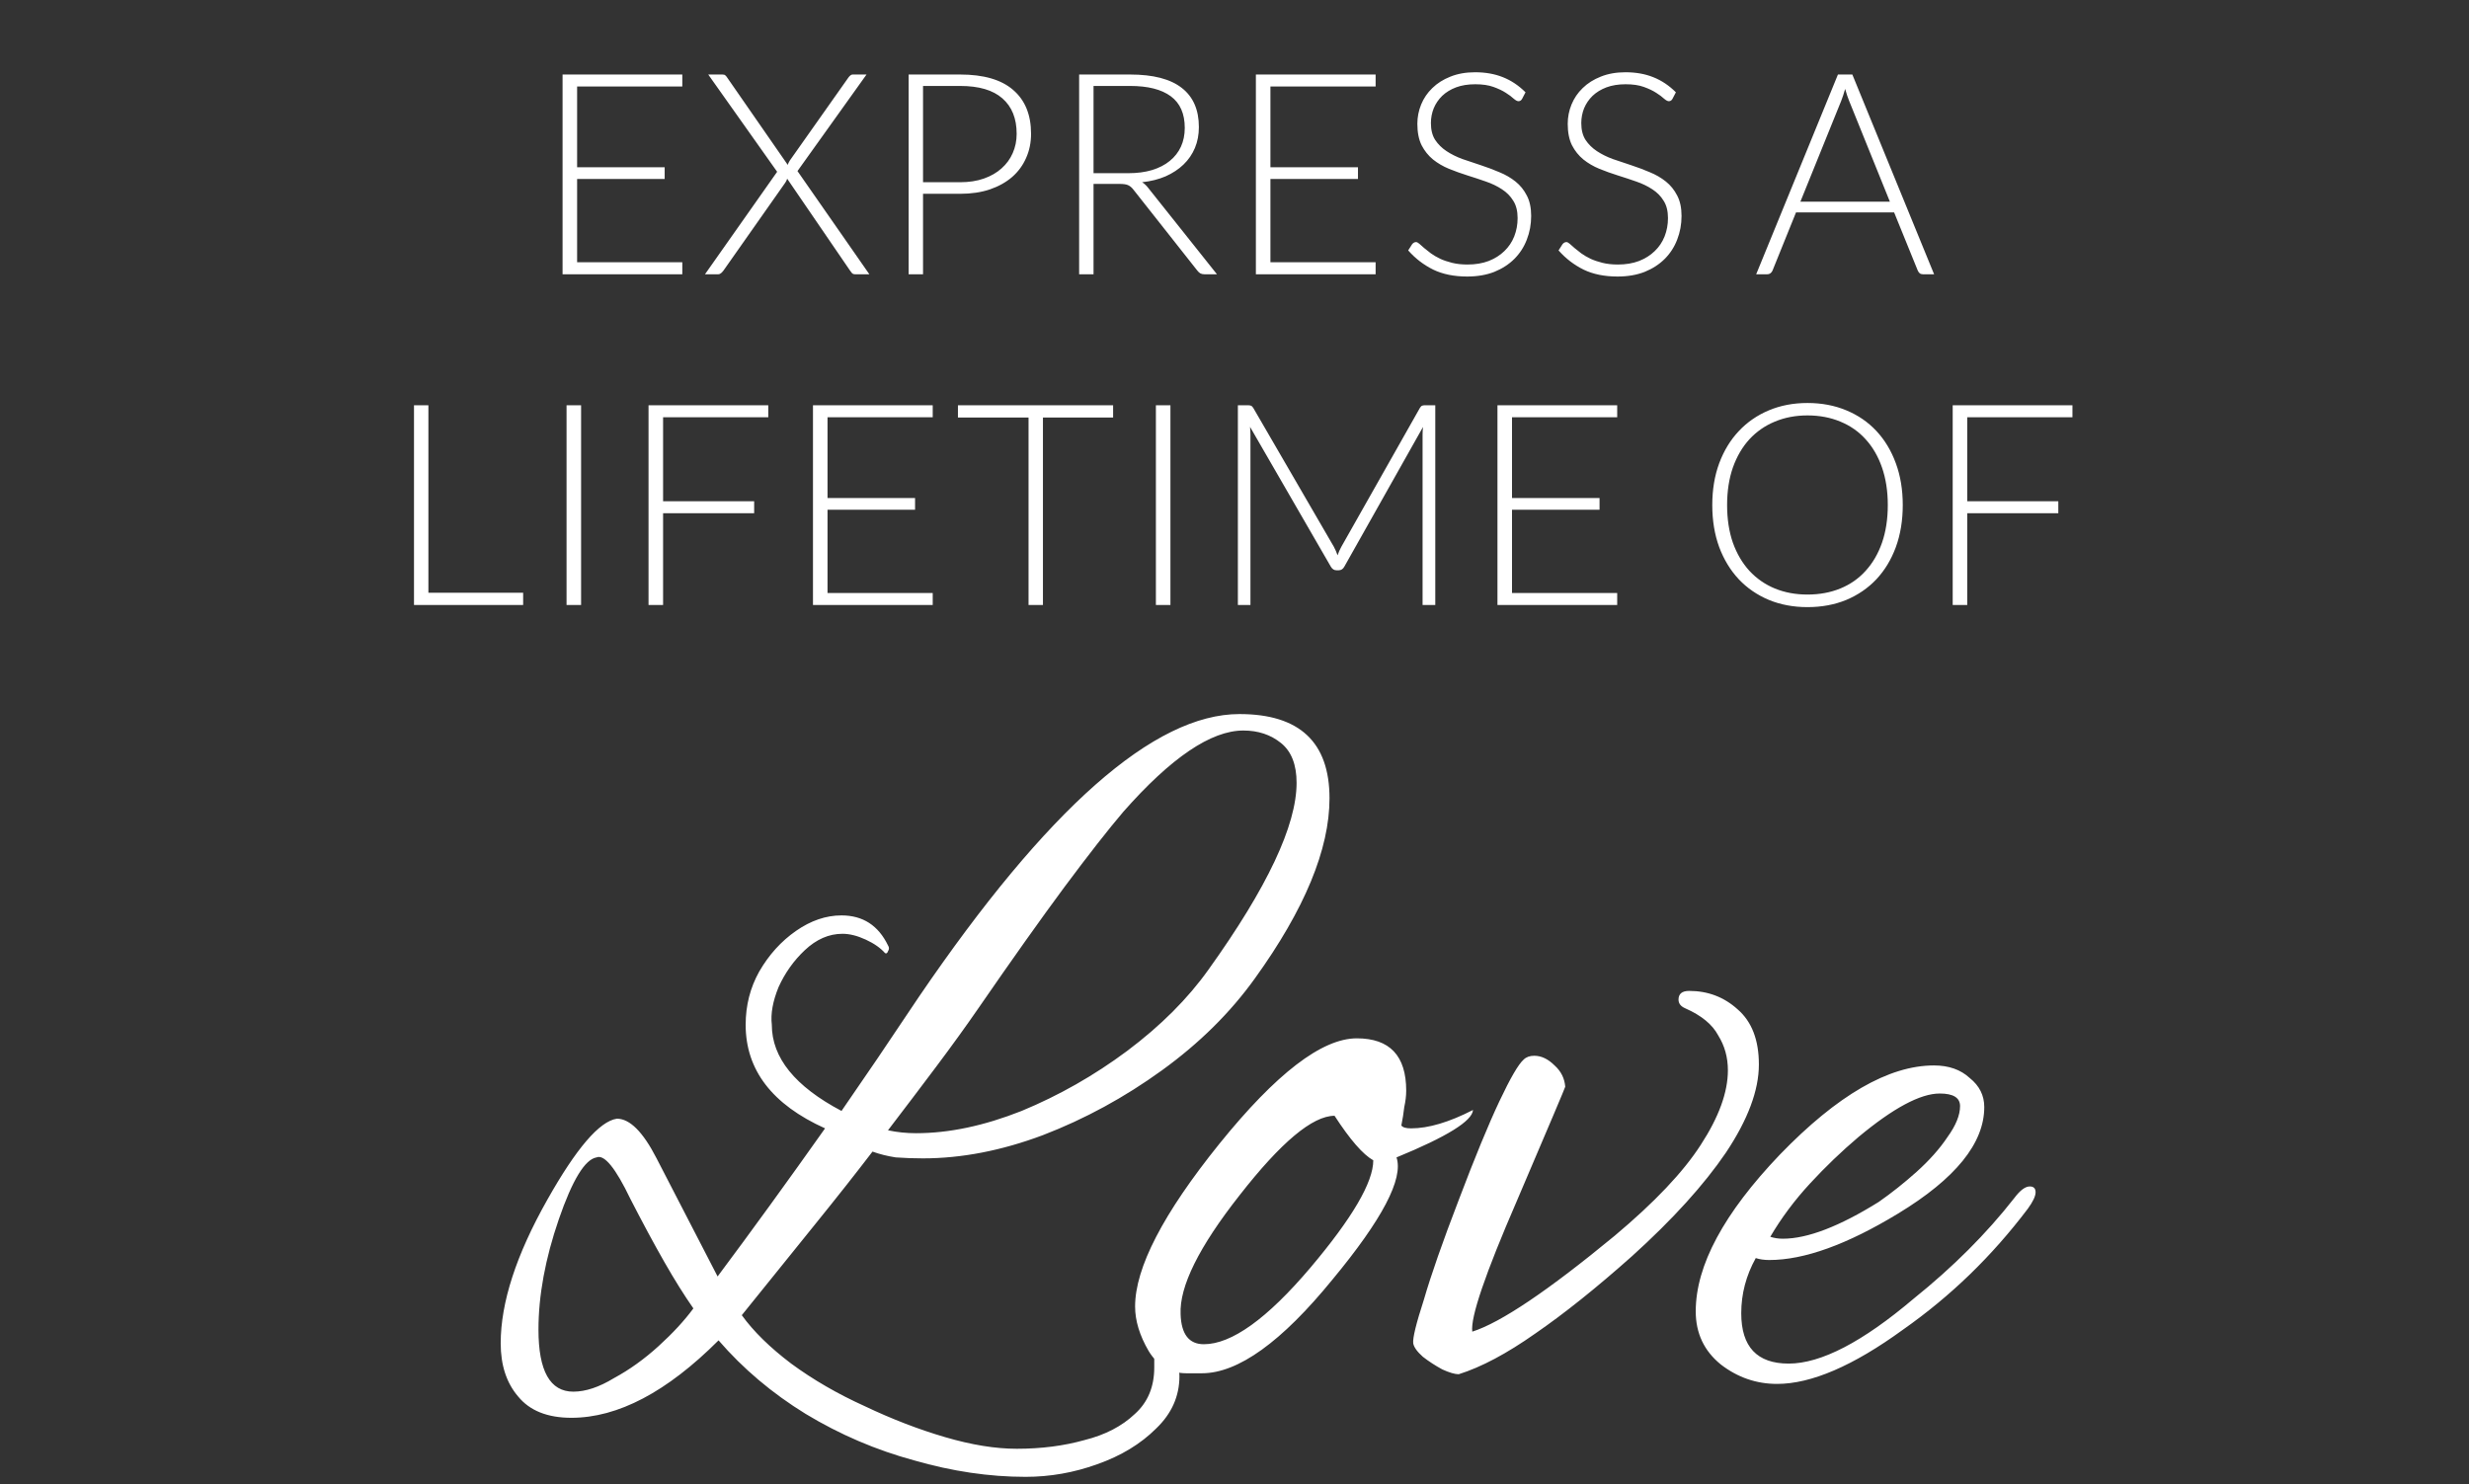 <svg width="306" height="184" viewBox="0 0 306 184" fill="none" xmlns="http://www.w3.org/2000/svg">
<rect x="0" y="0" width="306" height="184" fill="#333333" stroke="none"/>
<path d="M84.563 9.238V10.725H71.526V20.735H82.376V22.188H71.526V32.513H84.563V34H69.723V9.238H84.563ZM96.317 21.295L87.777 9.238H89.544C89.708 9.238 89.825 9.273 89.894 9.342C89.976 9.412 90.046 9.494 90.105 9.588L97.629 20.438C97.665 20.344 97.7 20.257 97.734 20.175C97.781 20.082 97.834 19.988 97.892 19.895L105.154 9.605C105.224 9.512 105.3 9.43 105.382 9.36C105.464 9.278 105.563 9.238 105.679 9.238H107.394L98.837 21.207L107.744 34H105.977C105.814 34 105.685 33.953 105.592 33.86C105.499 33.755 105.423 33.656 105.364 33.562L97.559 22.152C97.513 22.328 97.431 22.497 97.314 22.66L89.65 33.562C89.568 33.667 89.475 33.767 89.37 33.86C89.264 33.953 89.142 34 89.002 34H87.374L96.317 21.295ZM114.398 24.025V34H112.613V9.238H119.001C121.906 9.238 124.093 9.873 125.563 11.145C127.045 12.417 127.786 14.231 127.786 16.587C127.786 17.672 127.582 18.67 127.173 19.58C126.777 20.49 126.199 21.277 125.441 21.942C124.682 22.596 123.761 23.109 122.676 23.483C121.591 23.844 120.366 24.025 119.001 24.025H114.398ZM114.398 22.59H119.001C120.097 22.59 121.077 22.438 121.941 22.135C122.804 21.832 123.533 21.412 124.128 20.875C124.735 20.338 125.196 19.708 125.511 18.985C125.837 18.25 126.001 17.451 126.001 16.587C126.001 14.686 125.412 13.222 124.233 12.195C123.067 11.168 121.322 10.655 119.001 10.655H114.398V22.59ZM135.53 22.8V34H133.745V9.238H140.062C142.92 9.238 145.055 9.792 146.467 10.9C147.879 11.997 148.585 13.613 148.585 15.748C148.585 16.692 148.421 17.556 148.095 18.337C147.768 19.119 147.295 19.808 146.677 20.402C146.07 20.986 145.335 21.47 144.472 21.855C143.609 22.228 142.635 22.473 141.55 22.59C141.83 22.765 142.08 22.998 142.302 23.29L150.825 34H149.267C149.08 34 148.917 33.965 148.777 33.895C148.649 33.825 148.52 33.708 148.392 33.545L140.465 23.5C140.266 23.243 140.05 23.062 139.817 22.957C139.595 22.852 139.245 22.8 138.767 22.8H135.53ZM135.53 21.47H139.835C140.931 21.47 141.911 21.342 142.775 21.085C143.65 20.817 144.385 20.438 144.98 19.948C145.586 19.457 146.047 18.868 146.362 18.18C146.677 17.492 146.835 16.716 146.835 15.852C146.835 14.091 146.257 12.784 145.102 11.932C143.947 11.081 142.267 10.655 140.062 10.655H135.53V21.47ZM170.49 9.238V10.725H157.452V20.735H168.302V22.188H157.452V32.513H170.49V34H155.65V9.238H170.49ZM188.648 12.248C188.543 12.446 188.392 12.545 188.193 12.545C188.042 12.545 187.843 12.44 187.598 12.23C187.365 12.008 187.044 11.769 186.636 11.512C186.227 11.244 185.714 10.999 185.096 10.777C184.489 10.556 183.737 10.445 182.838 10.445C181.94 10.445 181.147 10.573 180.458 10.83C179.782 11.087 179.21 11.437 178.743 11.88C178.288 12.323 177.938 12.837 177.693 13.42C177.46 14.003 177.343 14.616 177.343 15.258C177.343 16.098 177.518 16.792 177.868 17.34C178.23 17.888 178.702 18.355 179.286 18.74C179.869 19.125 180.528 19.452 181.263 19.72C182.01 19.977 182.774 20.233 183.556 20.49C184.337 20.747 185.096 21.032 185.831 21.348C186.577 21.651 187.242 22.036 187.826 22.503C188.409 22.969 188.876 23.547 189.226 24.235C189.587 24.912 189.768 25.758 189.768 26.773C189.768 27.811 189.587 28.791 189.226 29.712C188.876 30.622 188.362 31.416 187.686 32.093C187.009 32.769 186.181 33.306 185.201 33.703C184.221 34.087 183.101 34.28 181.841 34.28C180.207 34.28 178.802 33.994 177.623 33.422C176.445 32.839 175.412 32.046 174.526 31.043L175.016 30.273C175.156 30.098 175.319 30.01 175.506 30.01C175.611 30.01 175.745 30.08 175.908 30.22C176.072 30.36 176.27 30.535 176.503 30.745C176.737 30.943 177.017 31.165 177.343 31.41C177.67 31.643 178.049 31.865 178.481 32.075C178.912 32.273 179.408 32.443 179.968 32.583C180.528 32.722 181.164 32.792 181.876 32.792C182.856 32.792 183.731 32.647 184.501 32.355C185.271 32.052 185.918 31.643 186.443 31.13C186.98 30.617 187.388 30.01 187.668 29.31C187.948 28.598 188.088 27.84 188.088 27.035C188.088 26.16 187.907 25.442 187.546 24.883C187.196 24.311 186.729 23.838 186.146 23.465C185.562 23.08 184.897 22.759 184.151 22.503C183.416 22.246 182.657 21.995 181.876 21.75C181.094 21.505 180.33 21.231 179.583 20.927C178.848 20.624 178.189 20.239 177.606 19.773C177.022 19.294 176.55 18.705 176.188 18.005C175.838 17.293 175.663 16.407 175.663 15.345C175.663 14.517 175.821 13.717 176.136 12.947C176.451 12.178 176.912 11.501 177.518 10.918C178.125 10.322 178.872 9.85 179.758 9.5C180.657 9.138 181.677 8.957 182.821 8.957C184.104 8.957 185.253 9.162 186.268 9.57C187.295 9.978 188.228 10.602 189.068 11.443L188.648 12.248ZM207.284 12.248C207.179 12.446 207.028 12.545 206.829 12.545C206.678 12.545 206.479 12.44 206.234 12.23C206.001 12.008 205.68 11.769 205.272 11.512C204.864 11.244 204.35 10.999 203.732 10.777C203.125 10.556 202.373 10.445 201.474 10.445C200.576 10.445 199.783 10.573 199.094 10.83C198.418 11.087 197.846 11.437 197.379 11.88C196.924 12.323 196.574 12.837 196.329 13.42C196.096 14.003 195.979 14.616 195.979 15.258C195.979 16.098 196.154 16.792 196.504 17.34C196.866 17.888 197.339 18.355 197.922 18.74C198.505 19.125 199.164 19.452 199.899 19.72C200.646 19.977 201.41 20.233 202.192 20.49C202.974 20.747 203.732 21.032 204.467 21.348C205.214 21.651 205.879 22.036 206.462 22.503C207.045 22.969 207.512 23.547 207.862 24.235C208.224 24.912 208.404 25.758 208.404 26.773C208.404 27.811 208.224 28.791 207.862 29.712C207.512 30.622 206.999 31.416 206.322 32.093C205.645 32.769 204.817 33.306 203.837 33.703C202.857 34.087 201.737 34.28 200.477 34.28C198.844 34.28 197.438 33.994 196.259 33.422C195.081 32.839 194.049 32.046 193.162 31.043L193.652 30.273C193.792 30.098 193.955 30.01 194.142 30.01C194.247 30.01 194.381 30.08 194.544 30.22C194.708 30.36 194.906 30.535 195.139 30.745C195.373 30.943 195.653 31.165 195.979 31.41C196.306 31.643 196.685 31.865 197.117 32.075C197.549 32.273 198.044 32.443 198.604 32.583C199.164 32.722 199.8 32.792 200.512 32.792C201.492 32.792 202.367 32.647 203.137 32.355C203.907 32.052 204.554 31.643 205.079 31.13C205.616 30.617 206.024 30.01 206.304 29.31C206.584 28.598 206.724 27.84 206.724 27.035C206.724 26.16 206.544 25.442 206.182 24.883C205.832 24.311 205.365 23.838 204.782 23.465C204.199 23.08 203.534 22.759 202.787 22.503C202.052 22.246 201.294 21.995 200.512 21.75C199.73 21.505 198.966 21.231 198.219 20.927C197.484 20.624 196.825 20.239 196.242 19.773C195.659 19.294 195.186 18.705 194.824 18.005C194.474 17.293 194.299 16.407 194.299 15.345C194.299 14.517 194.457 13.717 194.772 12.947C195.087 12.178 195.548 11.501 196.154 10.918C196.761 10.322 197.508 9.85 198.394 9.5C199.293 9.138 200.314 8.957 201.457 8.957C202.74 8.957 203.889 9.162 204.904 9.57C205.931 9.978 206.864 10.602 207.704 11.443L207.284 12.248ZM239.706 34H238.323C238.16 34 238.026 33.959 237.921 33.877C237.816 33.784 237.734 33.667 237.676 33.528L234.753 26.335H222.591L219.686 33.528C219.639 33.656 219.557 33.767 219.441 33.86C219.324 33.953 219.184 34 219.021 34H217.656L227.788 9.238H229.573L239.706 34ZM223.133 25.005H234.228L229.171 12.492C229.089 12.294 229.007 12.072 228.926 11.828C228.844 11.571 228.762 11.303 228.681 11.023C228.599 11.303 228.517 11.571 228.436 11.828C228.354 12.072 228.272 12.3 228.191 12.51L223.133 25.005ZM53.094 73.478H64.837V75H51.309V50.237H53.094V73.478ZM72.019 75H70.217V50.237H72.019V75ZM95.218 50.237V51.725H82.181V62.138H93.468V63.625H82.181V75H80.378V50.237H95.218ZM115.598 50.237V51.725H102.56V61.735H113.41V63.188H102.56V73.513H115.598V75H100.758V50.237H115.598ZM137.956 50.237V51.76H129.259V75H127.474V51.76H118.724V50.237H137.956ZM145.06 75H143.258V50.237H145.06V75ZM165.319 67.79C165.494 68.117 165.646 68.467 165.774 68.84C165.844 68.653 165.914 68.472 165.984 68.297C166.066 68.111 166.153 67.936 166.247 67.772L175.977 50.57C176.07 50.418 176.163 50.325 176.257 50.29C176.35 50.255 176.478 50.237 176.642 50.237H177.884V75H176.309V53.895C176.309 53.592 176.327 53.271 176.362 52.932L166.614 70.24C166.451 70.543 166.217 70.695 165.914 70.695H165.634C165.342 70.695 165.109 70.543 164.934 70.24L154.924 52.915C154.959 53.253 154.977 53.58 154.977 53.895V75H153.419V50.237H154.644C154.807 50.237 154.936 50.255 155.029 50.29C155.134 50.325 155.233 50.418 155.327 50.57L165.319 67.79ZM200.43 50.237V51.725H187.393V61.735H198.243V63.188H187.393V73.513H200.43V75H185.59V50.237H200.43ZM235.822 62.61C235.822 64.523 235.536 66.262 234.964 67.825C234.392 69.377 233.587 70.707 232.549 71.815C231.511 72.912 230.268 73.763 228.822 74.37C227.375 74.965 225.771 75.263 224.009 75.263C222.271 75.263 220.678 74.965 219.232 74.37C217.785 73.763 216.542 72.912 215.504 71.815C214.466 70.707 213.655 69.377 213.072 67.825C212.5 66.262 212.214 64.523 212.214 62.61C212.214 60.708 212.5 58.982 213.072 57.43C213.655 55.867 214.466 54.537 215.504 53.44C216.542 52.332 217.785 51.474 219.232 50.867C220.678 50.261 222.271 49.958 224.009 49.958C225.771 49.958 227.375 50.261 228.822 50.867C230.268 51.462 231.511 52.314 232.549 53.422C233.587 54.531 234.392 55.867 234.964 57.43C235.536 58.982 235.822 60.708 235.822 62.61ZM233.967 62.61C233.967 60.883 233.727 59.332 233.249 57.955C232.771 56.578 232.094 55.412 231.219 54.455C230.356 53.498 229.312 52.769 228.087 52.267C226.862 51.754 225.502 51.498 224.009 51.498C222.539 51.498 221.192 51.754 219.967 52.267C218.753 52.769 217.703 53.498 216.817 54.455C215.942 55.412 215.259 56.578 214.769 57.955C214.291 59.332 214.052 60.883 214.052 62.61C214.052 64.348 214.291 65.906 214.769 67.282C215.259 68.647 215.942 69.808 216.817 70.765C217.703 71.722 218.753 72.451 219.967 72.953C221.192 73.454 222.539 73.705 224.009 73.705C225.502 73.705 226.862 73.454 228.087 72.953C229.312 72.451 230.356 71.722 231.219 70.765C232.094 69.808 232.771 68.647 233.249 67.282C233.727 65.906 233.967 64.348 233.967 62.61ZM256.851 50.237V51.725H243.814V62.138H255.101V63.625H243.814V75H242.011V50.237H256.851Z" fill="white"/>
<path d="M127.095 183.08C122.615 183.08 118.015 182.4 113.295 181.04C108.575 179.76 104.095 177.84 99.856 175.28C95.695 172.72 92.096 169.68 89.055 166.16C82.656 172.56 76.576 175.76 70.816 175.76C67.856 175.76 65.655 174.88 64.216 173.12C62.775 171.44 62.055 169.24 62.055 166.52C62.055 161.48 63.975 155.56 67.816 148.76C71.415 142.36 74.296 139 76.456 138.68C78.055 138.68 79.695 140.32 81.376 143.6L88.936 158.24C93.175 152.56 97.615 146.44 102.255 139.88C95.695 136.92 92.415 132.64 92.415 127.04C92.415 124.64 92.975 122.44 94.096 120.44C95.296 118.36 96.816 116.68 98.656 115.4C100.495 114.12 102.375 113.48 104.295 113.48C106.935 113.48 108.855 114.72 110.055 117.2C110.215 117.44 110.215 117.68 110.055 117.92C109.975 118.16 109.855 118.24 109.695 118.16C109.135 117.52 108.335 116.96 107.295 116.48C106.255 116 105.295 115.76 104.415 115.76C102.735 115.76 101.175 116.44 99.736 117.8C98.376 119.08 97.296 120.6 96.496 122.36C95.775 124.12 95.496 125.68 95.656 127.04C95.656 131.12 98.535 134.68 104.295 137.72C105.655 135.72 107.135 133.56 108.735 131.24C110.335 128.84 112.055 126.28 113.895 123.56C129.815 100.2 143.055 88.52 153.615 88.52C161.055 88.52 164.775 92 164.775 98.96C164.775 105.28 161.695 112.72 155.535 121.28C152.495 125.52 148.655 129.32 144.015 132.68C139.375 136.04 134.455 138.72 129.255 140.72C124.135 142.64 119.175 143.6 114.375 143.6C113.255 143.6 112.135 143.56 111.015 143.48C109.975 143.32 109.015 143.08 108.135 142.76C106.055 145.48 103.655 148.52 100.935 151.88C98.216 155.24 95.216 158.96 91.936 163.04C93.376 165.04 95.415 167.04 98.055 169.04C100.775 171.04 103.815 172.8 107.175 174.32C110.535 175.92 113.855 177.2 117.135 178.16C120.415 179.12 123.375 179.6 126.015 179.6C129.055 179.6 131.855 179.24 134.415 178.52C136.975 177.88 139.055 176.8 140.655 175.28C142.255 173.84 143.055 171.92 143.055 169.52C143.055 169.2 143.055 168.88 143.055 168.56C143.055 168.24 143.015 167.92 142.935 167.6C142.935 167.44 142.895 167.32 142.815 167.24C142.815 167.16 142.815 167.08 142.815 167C142.815 166.2 143.055 165.8 143.535 165.8C144.335 165.8 144.975 166.44 145.455 167.72C145.935 168.92 146.175 169.88 146.175 170.6C146.175 173.08 145.215 175.24 143.295 177.08C141.375 179 138.935 180.48 135.975 181.52C133.095 182.56 130.135 183.08 127.095 183.08ZM113.535 140.48C117.615 140.48 121.975 139.56 126.615 137.72C131.255 135.8 135.615 133.32 139.695 130.28C143.855 127.16 147.215 123.8 149.775 120.2C157.055 110.04 160.695 102.32 160.695 97.04C160.695 94.8 160.055 93.16 158.775 92.12C157.495 91.08 155.935 90.56 154.095 90.56C150.095 90.56 145.135 93.92 139.215 100.64C137.375 102.8 134.935 105.92 131.895 110C128.935 114 125.415 118.96 121.335 124.88C119.735 127.2 117.975 129.64 116.055 132.2C114.135 134.76 112.135 137.4 110.055 140.12C111.175 140.36 112.335 140.48 113.535 140.48ZM71.055 172.52C72.576 172.52 74.255 171.96 76.096 170.84C78.016 169.8 79.856 168.48 81.615 166.88C83.376 165.28 84.816 163.72 85.936 162.2C84.816 160.6 83.615 158.68 82.335 156.44C81.055 154.2 79.656 151.6 78.135 148.64C76.296 144.8 74.895 143.08 73.936 143.48C72.496 143.72 70.936 146.28 69.255 151.16C67.576 156.04 66.736 160.6 66.736 164.84C66.736 169.96 68.175 172.52 71.055 172.52ZM147.04 170.24C145.04 170.24 143.48 169.32 142.36 167.48C141.24 165.56 140.68 163.72 140.68 161.96C140.68 157.16 144.16 150.44 151.12 141.8C158.16 133.08 163.84 128.72 168.16 128.72C172.24 128.72 174.28 130.88 174.28 135.2C174.28 135.84 174.2 136.52 174.04 137.24C173.96 137.96 173.84 138.72 173.68 139.52C173.84 139.76 174.24 139.88 174.88 139.88C177.04 139.88 179.6 139.12 182.56 137.6C182.48 138.96 179.32 140.92 173.08 143.48C173.96 146.12 171.32 151.16 165.16 158.6C158.84 166.36 153.44 170.24 148.96 170.24H147.04ZM149.2 166.64C152.64 166.64 157.04 163.48 162.4 157.16C167.6 151 170.2 146.56 170.2 143.84C168.92 143.12 167.32 141.28 165.4 138.32C162.68 138.32 158.76 141.6 153.64 148.16C148.6 154.56 146.16 159.48 146.32 162.92C146.4 165.4 147.36 166.64 149.2 166.64ZM180.79 170.36C180.31 170.36 179.63 170.16 178.75 169.76C177.87 169.28 177.07 168.76 176.35 168.2C175.63 167.56 175.23 167 175.15 166.52C175.07 165.88 175.51 164.08 176.47 161.12C177.35 158.08 178.79 153.96 180.79 148.76C182.79 143.48 184.47 139.4 185.83 136.52C187.19 133.64 188.19 131.92 188.83 131.36C189.15 131.04 189.59 130.88 190.15 130.88C191.03 130.88 191.87 131.28 192.67 132.08C193.47 132.8 193.91 133.68 193.99 134.72C193.99 134.8 191.99 139.52 187.99 148.88C184.07 157.92 182.23 163.32 182.47 165.08C185.99 163.96 191.87 160 200.11 153.2C205.07 149.04 208.63 145.28 210.79 141.92C213.03 138.48 214.15 135.4 214.15 132.68C214.15 131.08 213.75 129.64 212.95 128.36C212.23 127 210.87 125.88 208.87 125C208.31 124.76 208.03 124.4 208.03 123.92C208.03 123.2 208.47 122.84 209.35 122.84C211.67 122.84 213.67 123.6 215.35 125.12C217.11 126.64 217.99 128.92 217.99 131.96C217.99 135.16 216.63 138.8 213.91 142.88C211.19 146.88 207.31 151.16 202.27 155.72C197.87 159.64 193.87 162.84 190.27 165.32C186.75 167.8 183.59 169.48 180.79 170.36ZM220.244 171.56C217.684 171.56 215.364 170.76 213.284 169.16C211.204 167.48 210.164 165.28 210.164 162.56C210.164 156.88 213.644 150.4 220.604 143.12C227.724 135.76 234.084 132.08 239.684 132.08C241.524 132.08 243.004 132.6 244.124 133.64C245.324 134.6 245.924 135.8 245.924 137.24C245.924 141.72 242.364 146.12 235.244 150.44C228.924 154.28 223.604 156.2 219.284 156.2C218.644 156.2 218.084 156.12 217.604 155.96C216.404 158.12 215.804 160.4 215.804 162.8C215.804 166.96 217.764 169.04 221.684 169.04C225.684 169.04 230.844 166.36 237.164 161C242.044 157.08 246.204 152.92 249.644 148.52C250.364 147.56 251.004 147.08 251.564 147.08C252.044 147.08 252.284 147.32 252.284 147.8C252.284 148.28 251.964 148.96 251.324 149.84C249.084 152.8 246.684 155.52 244.124 158C241.564 160.48 238.804 162.76 235.844 164.84C229.684 169.32 224.484 171.56 220.244 171.56ZM220.964 153.56C224.004 153.56 227.964 152.04 232.844 149C234.444 147.88 236.004 146.64 237.524 145.28C239.124 143.84 240.404 142.4 241.364 140.96C242.404 139.52 242.924 138.24 242.924 137.12C242.924 136.08 242.084 135.56 240.404 135.56C238.004 135.56 234.644 137.36 230.324 140.96C228.244 142.72 226.244 144.64 224.324 146.72C222.404 148.8 220.764 151 219.404 153.32C219.884 153.48 220.404 153.56 220.964 153.56Z" fill="white"/>
</svg>
